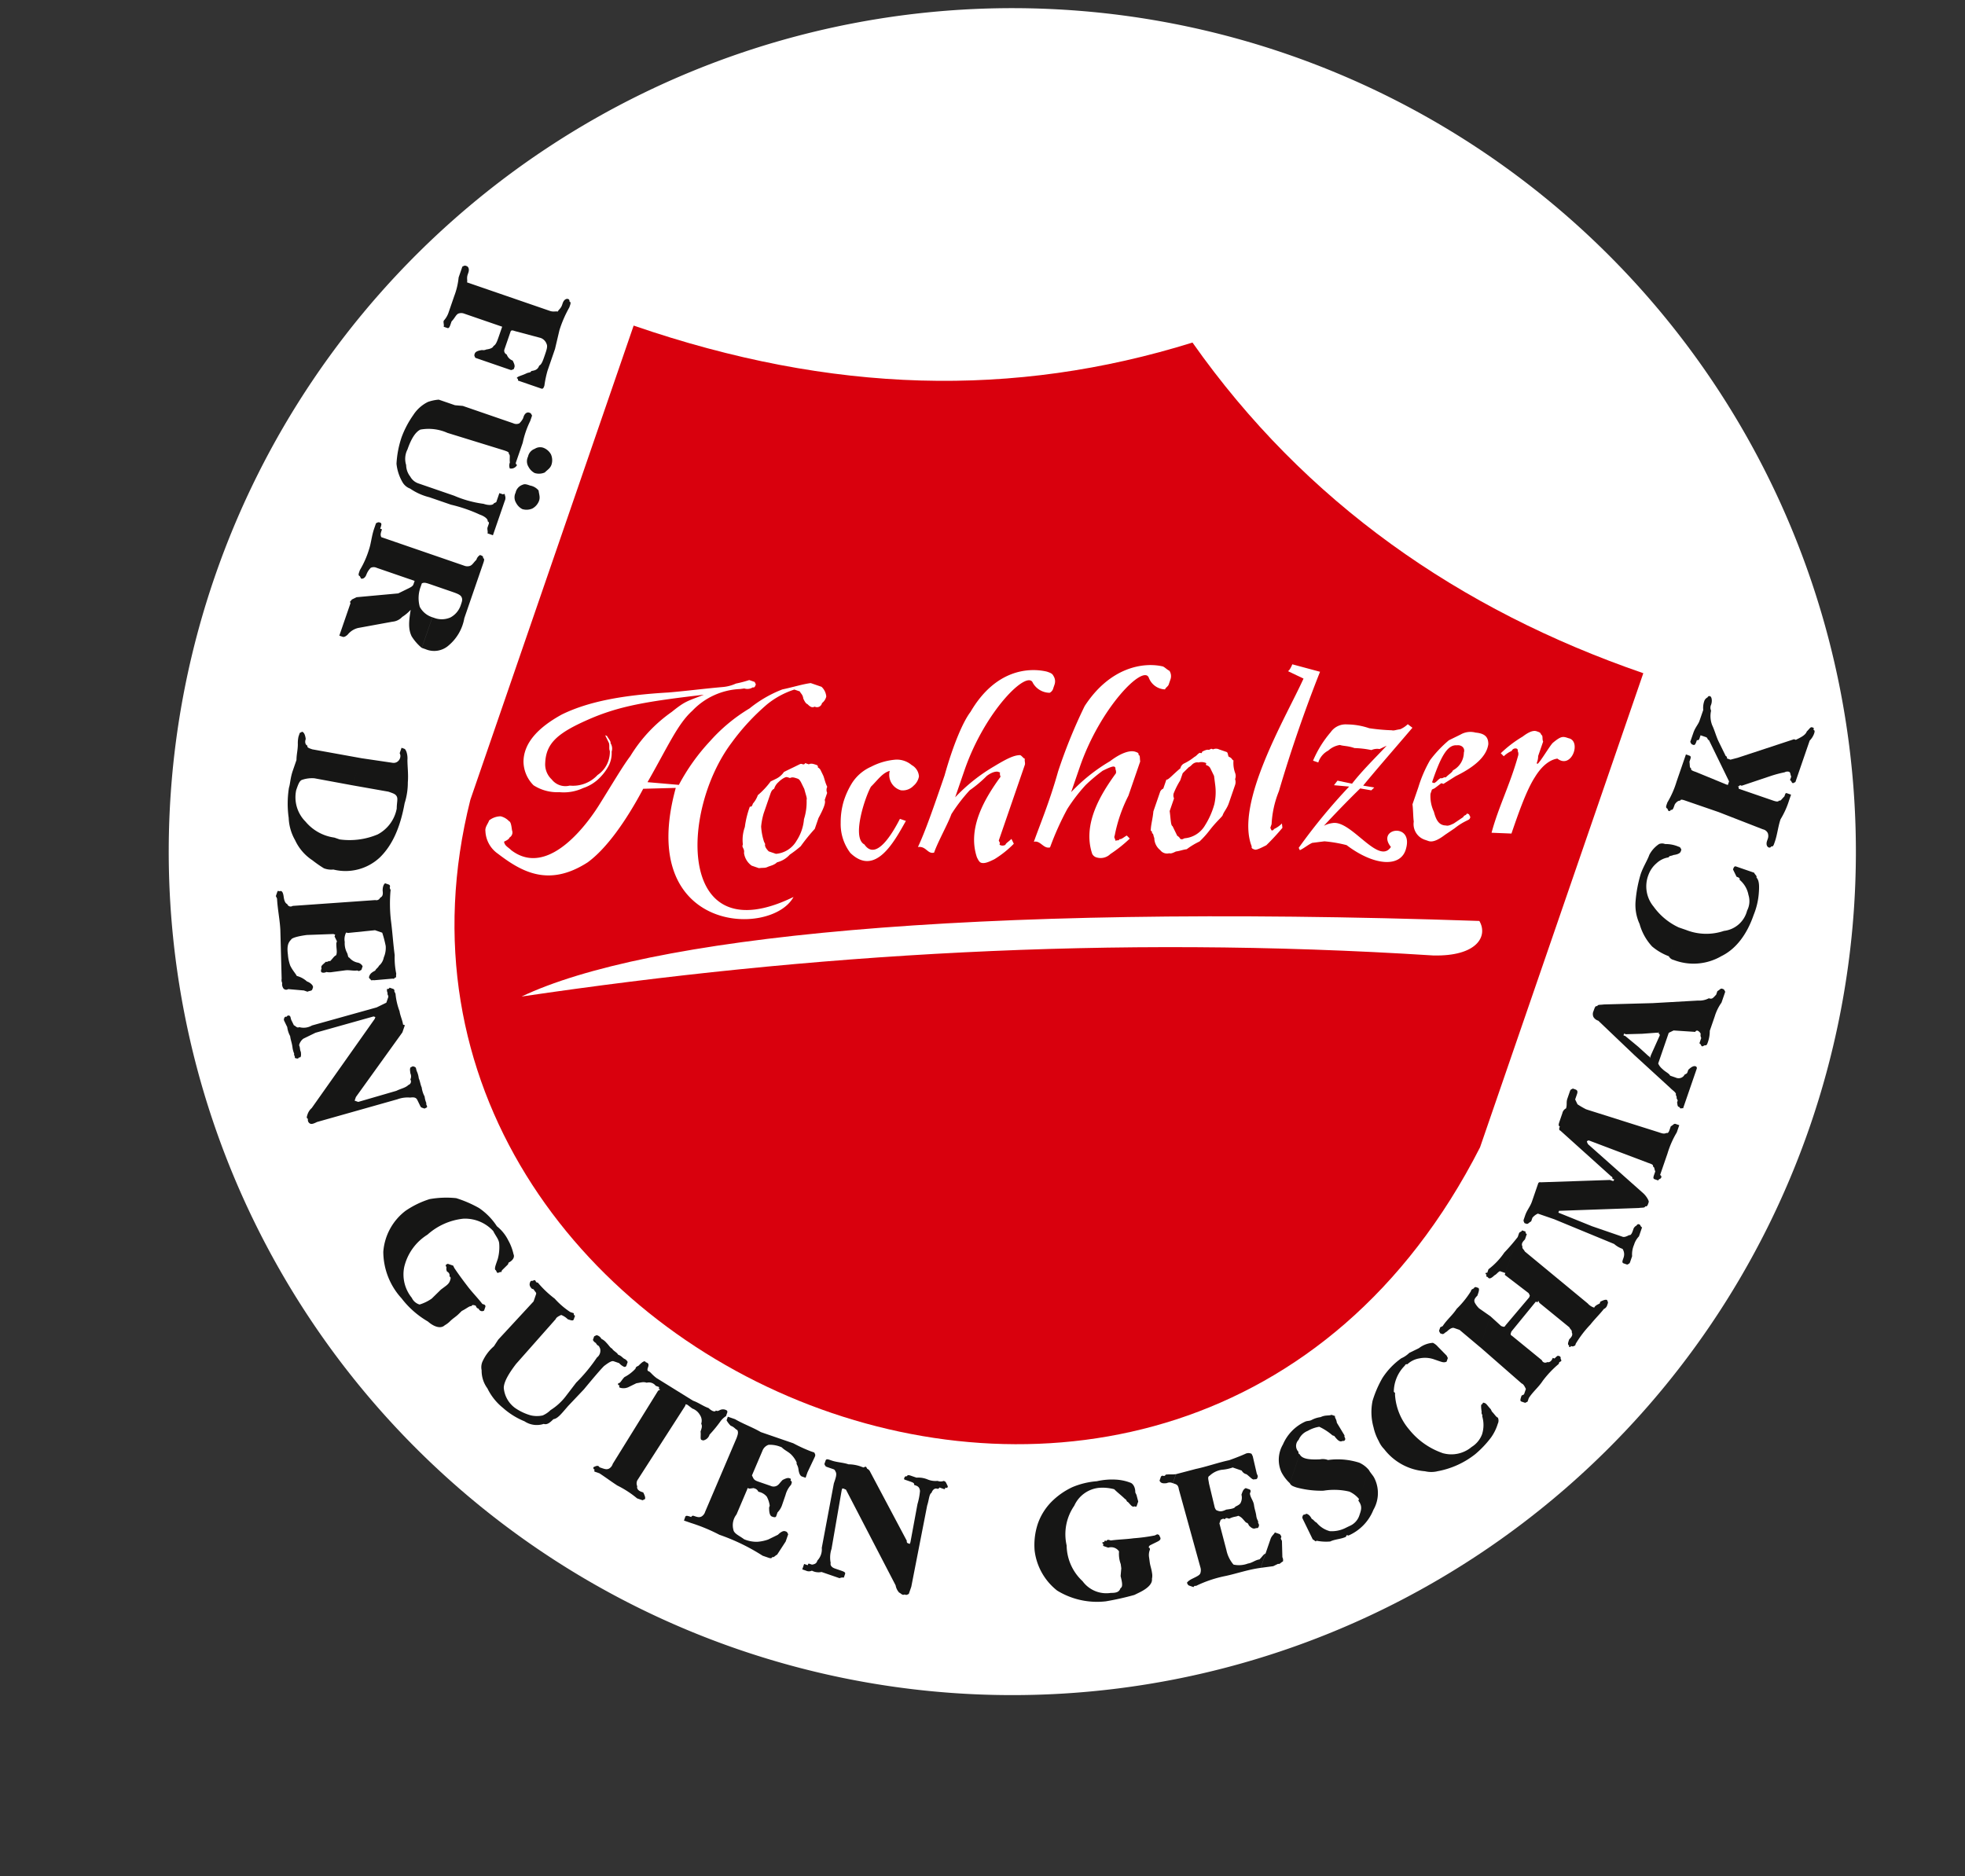 <svg id="Logo" xmlns="http://www.w3.org/2000/svg" xmlns:xlink="http://www.w3.org/1999/xlink" width="288" height="275.035" viewBox="0 0 288 275.035">
  <rect x="0" y="0" width="288" height="275.035" fill="#333333" stroke="none"/>
  <defs>
    <clipPath id="clip-path">
      <path id="Pfad_476" data-name="Pfad 476" d="M0,27.442H288V-247.593H0Z" transform="translate(0 247.593)" fill="none"/>
    </clipPath>
  </defs>
  <g id="Gruppe_672" data-name="Gruppe 672" clip-path="url(#clip-path)">
    <g id="Gruppe_671" data-name="Gruppe 671" transform="translate(24.694 1.156)">
      <path id="Pfad_475" data-name="Pfad 475" d="M8.324,24A123.642,123.642,0,0,0,165.482-52.647,123.64,123.64,0,0,0,88.83-209.8a123.64,123.64,0,0,0-157.158,76.65A123.641,123.641,0,0,0,8.324,24" transform="translate(75.097 216.575)" fill="#fff"/>
    </g>
  </g>
  <g id="Gruppe_670" data-name="Gruppe 670" transform="translate(75.418 16) rotate(19)">
    <path id="Pfad_450" data-name="Pfad 450" d="M0,24.314c30.743,0,56.175-8.1,78.255-24.314C101.45,16.768,128,24.314,156.508,24.314v73.5c-13.415,95.3-149.241,85.241-156.508,0v-73.5Z" transform="translate(26.83)" fill="#d9000d"/>
    <path id="Pfad_451" data-name="Pfad 451" d="M0,56.175C37.731,36.61,78.534,19.563,124.368,6.986c6.148-1.955,6.708-5.31,4.752-6.986C56.175,22.358,14.254,42.2,0,56.175Z" transform="translate(43.319 66.474)" fill="#fff"/>
    <path id="Pfad_452" data-name="Pfad 452" d="M0,30.464c.279-2.515.279-6.148.279-11.179C0,14.534.279,10.9.84,9.224,2.236,2.236,6.708.281,9.5,0c.559,0,.838,0,1.117.281A1.452,1.452,0,0,1,11.18,1.4v.559a1.027,1.027,0,0,1-.281.84A2.857,2.857,0,0,1,8.1,2.236c-1.4-1.676-5.31,6.15-5.31,15.372V21.8a25.833,25.833,0,0,1,3.914-6.148c1.4-1.678,2.236-2.517,3.074-2.8.279,0,.559.279.838.279,0,.281.279.56.279.84V25.713l.281.279c0,.279,0,.279.279.279a.865.865,0,0,0,.559-.279c0-.279.279-.559.559-1.117l.559.559a14.627,14.627,0,0,1-1.955,3.074c-.56.56-1.119,1.119-1.677,1.119-.279,0-.559-.279-.838-.559C5.87,25.433,6.988,20.4,8.1,16.77a.975.975,0,0,1-.279-.559H7.546c-.279,0-.838.279-1.4,1.117a17.964,17.964,0,0,1-1.677,2.795,24.612,24.612,0,0,0-1.4,4.193c0,1.4-.56,4.471-.56,6.148-.838.559-1.4-.559-2.515,0Z" transform="translate(91.108 52.554)" fill="#fff"/>
    <path id="Pfad_453" data-name="Pfad 453" d="M20.247,21.52,24.719,20.4a29.835,29.835,0,0,1,2.234-7.546,24.728,24.728,0,0,1,3.914-6.427A17.874,17.874,0,0,1,34.5,2.236C35.9,1.4,37.015.56,38.134,0H39.81a2.187,2.187,0,0,1,1.119,1.119,1.679,1.679,0,0,1-.279,1.117.741.741,0,0,1-.84.838c-.279.281-.559.281-1.117,0-.279,0-.559-.278-.838-.559-.281-.559-.56-.559-.84-.838h-.838A12.322,12.322,0,0,0,33.1,5.031a32.648,32.648,0,0,0-3.074,6.988c-3.914,12.017,2.514,31.861,15.93,18.446-1.119,6.707-20.123,12.577-21.521-9.5l-4.471,1.677c-.84,5.31-2.236,10.062-4.193,12.856-4.191,5.31-8.663,4.47-12.856,3.074A4.241,4.241,0,0,1,.124,36.053c-.279-.559,0-1.117,0-1.678a2.793,2.793,0,0,1,1.4-1.117,2.518,2.518,0,0,1,1.4.279c.279,0,.56.559.84,1.119a.85.85,0,0,1,0,1.117c0,.279-.279.559-.56.838.281.559.84.559,1.4.838,6.708,2.236,9.5-8.1,10.062-10.62.838-3.633,1.4-6.427,1.955-8.1a21.684,21.684,0,0,1,3.634-8.107c1.4-2.234,1.678-2.234,3.633-3.912C16.334,10.341,12.7,12.3,9.069,15.651s-4.752,5.31-3.914,8.1a3.015,3.015,0,0,0,1.678,1.957,2.54,2.54,0,0,0,2.795,0,4.912,4.912,0,0,0,3.353-2.795,4.091,4.091,0,0,0,.559-3.912c-.279-.279-.279-.84-.559-1.119l-.838-.838h.279c.279.279.838.559.838.838a1.453,1.453,0,0,1,.56,1.119,4.142,4.142,0,0,1,.279,1.955,7.065,7.065,0,0,1-.56,1.957,6.088,6.088,0,0,1-1.955,2.515A6.69,6.69,0,0,1,8.51,27.111,6.418,6.418,0,0,1,4.6,27.39,5.007,5.007,0,0,1,2.081,24.6c-.838-2.515.279-5.31,3.074-8.384C8.229,13.136,12.7,10.62,18.849,8.1,21.365,6.988,23.6,5.87,26.116,4.751a5.849,5.849,0,0,0,1.678-1.117,16.473,16.473,0,0,0,1.676-1.119h.84l.279.281c0,.278,0,.559-.279.559a1.452,1.452,0,0,1-1.119.559l-.559.279A10.248,10.248,0,0,0,23.042,9.5c-1.4,2.515-1.678,6.148-2.795,12.017Z" transform="translate(30.295 65.411)" fill="#fff"/>
    <path id="Pfad_454" data-name="Pfad 454" d="M5.589.281h.559C6.427,0,6.708,0,7.267,0a.274.274,0,0,1,.279.281A.865.865,0,0,1,8.1.56l.559.559c.279.279.559.838,1.119,1.4a1.028,1.028,0,0,0,.279.84V4.472c.279.279.279,1.119,0,2.795V8.944a27.65,27.65,0,0,0-1.119,3.074A16.621,16.621,0,0,1,7.825,13.7a3.717,3.717,0,0,1-1.4,1.676c-.279.559-.838.84-1.117,1.119V14.254h.559A3.84,3.84,0,0,0,8.1,11.46a6.79,6.79,0,0,0,0-3.353,8.265,8.265,0,0,0-.559-2.795c0-.281-.279-.56-.838-1.4l-.56-.559C5.869,3.076,5.589,2.8,5.31,2.8h0V.56A.274.274,0,0,0,5.589.281ZM5.31,16.491c-.279.279-.559.279-1.117.559H3.074a2.715,2.715,0,0,1-1.676-1.4.973.973,0,0,0-.281-.559c-.279-.279-.279-.279-.279-.559a5.585,5.585,0,0,1-.559-2.515A13.725,13.725,0,0,1,0,8.944c.279,0,.279-.279.279-.559a3.75,3.75,0,0,0,.279-1.4A11.505,11.505,0,0,0,1.678,4.472l.559-.559a2.985,2.985,0,0,0,.838-1.4l.838-.838L4.193,1.4,4.751.84C5.031.56,5.031.56,5.31.56V2.8c-.559,0-.838,0-1.117.279-.56,0-.56,0-.84.279a3.457,3.457,0,0,0-.559.838,2.113,2.113,0,0,0-.279,1.119c-.279.279-.279.559-.279,1.117V9.224a9.938,9.938,0,0,0,.279,1.957,8.981,8.981,0,0,0,1.117,1.955l.279.281c0,.279.281.559.84.838H5.31v2.236Z" transform="translate(65.89 76.483)" fill="#fff"/>
    <path id="Pfad_455" data-name="Pfad 455" d="M7.4,4.238A2.348,2.348,0,0,1,4.931,2.081C4.007,2.7,3.7,3.93,3.083,5.162c-.309,1.541-.309,8.015,1.848,8.324,2.467,1.85,3.391-3.083,3.7-5.241h.924c-.615,3.391-1.541,9.248-6.165,7.091a6.983,6.983,0,0,1-2.774-3.7A10.925,10.925,0,0,1,0,8.553,11.618,11.618,0,0,1,.307,5.471a6.411,6.411,0,0,1,1.85-3.083A9.423,9.423,0,0,1,5.239.231,3.371,3.371,0,0,1,7.7.231,2.043,2.043,0,0,1,9.246,1.464a2.318,2.318,0,0,1-.307,1.541A2.171,2.171,0,0,1,7.4,4.238Z" transform="translate(78.639 71.727)" fill="#fff"/>
    <path id="Pfad_456" data-name="Pfad 456" d="M5.31.279A1.026,1.026,0,0,1,6.148,0H7.265c.279,0,.279.279.56.559.559,0,.559.279.838.279A4.321,4.321,0,0,0,9.5,2.515a1.223,1.223,0,0,1,.279.838,1.379,1.379,0,0,1,.279.838v2.8c0,.838-.279,1.4-.279,1.955,0,.279-.559,1.119-1.117,2.795a13.564,13.564,0,0,1-.838,1.957,10.562,10.562,0,0,0-1.4,1.677c-.559.279-.838.559-1.4.838V14.253c.281,0,.281,0,.56-.279a3.845,3.845,0,0,0,2.236-2.795A11.52,11.52,0,0,0,8.1,7.826a8.17,8.17,0,0,0-.84-2.795L6.707,3.914q-.419-.422-.838-.84a.865.865,0,0,0-.559-.279c-.281,0-.281,0-.281-.279V.279ZM5.029,16.21c-.279.279-.559.559-.838.559a1.247,1.247,0,0,1-1.4,0,2.3,2.3,0,0,1-1.4-1.4c-.279-.279-.279-.559-.559-.559a.274.274,0,0,0-.279-.279c-.279-.84-.279-1.677-.559-2.8V8.663A.865.865,0,0,1,.279,8.1v-1.4c.279,0,.559-.84,1.4-2.236a1.029,1.029,0,0,1,.279-.84,7.625,7.625,0,0,0,1.119-1.4c.279-.279.279-.559.559-.838.279,0,.279,0,.279-.281C4.191.838,4.47.559,4.75.559L5.029.279V2.515a1.679,1.679,0,0,0-1.117.279.975.975,0,0,0-.559.279c-.279.279-.279.559-.559.84-.281.559-.559,1.117-.559,1.117V6.148A11.646,11.646,0,0,0,1.955,8.1a1.022,1.022,0,0,0,.281.838V10.9c.559,1.119.838,1.957,1.117,1.957l.279.279.838.838a.975.975,0,0,1,.559.279V16.21Z" transform="translate(122.044 55.116)" fill="#fff"/>
    <path id="Pfad_457" data-name="Pfad 457" d="M4.472,18.509a14.785,14.785,0,0,0,.559,4.917V24l.279.29A.281.281,0,0,0,5.589,24a3.962,3.962,0,0,0,.84-1.155l.279.578a34.426,34.426,0,0,1-1.4,3.181c-.559.579-1.117,1.157-1.4,1.157s-.56,0-.56-.288c-4.47-5.207-1.4-19.668-.838-25.742L0,1.445C.279,1.157.279,0,.279.288L4.472,0c-.279,6.074-.279,12.436,0,18.509Z" transform="translate(133.997 39.541)" fill="#fff"/>
    <path id="Pfad_458" data-name="Pfad 458" d="M11.386,0,12.2.267c-1.355,3.457-2.981,7.446-4.065,10.37l1.626-.266-.271.533L7.86,11.17C6.777,13.3,5.42,16.223,4.608,18.084a3.717,3.717,0,0,1,1.084-.8c2.44-1.331,8.4,3.722,9.217.531-2.983-1.862,1.9-4.52,2.169-.531.271,2.924-3.524,3.99-8.4,2.393a19.58,19.58,0,0,0-3.253.531q-.812.4-1.626.8c-.543.533-.814,1.064-1.355,1.6l-.272-.267a84.8,84.8,0,0,1,4.067-10.9l-2.169.533.271-.8L6.5,10.9c.814-2.393,2.169-5.053,2.983-6.915-.271.265-.541.533-.814.8a2.063,2.063,0,0,0-1.084.533,14.011,14.011,0,0,0-2.44.531c-1.084,0-1.626.265-2.169.265A3.233,3.233,0,0,0,1.626,7.448,2.98,2.98,0,0,0,.812,9.574H0A15.845,15.845,0,0,1,1.083,4.788a2.659,2.659,0,0,1,1.9-1.862,10.309,10.309,0,0,1,3.253-.531,29,29,0,0,0,3.253-.8c.271,0,.541-.266,1.084-.533A3.692,3.692,0,0,0,11.386,0Z" transform="translate(141.745 42.622)" fill="#fff"/>
    <path id="Pfad_459" data-name="Pfad 459" d="M3.321,13.077c.664,1,1.329,1.66,2.326,1.329.331,0,.664-.333,1-.666l1-1.327c0-.333.331-.333.331-.666H8.3l.331.333h0c0,.333,0,.333-.331.665a9.052,9.052,0,0,0-1.329,1.66l-1,1.328c-.664,1-1.328,1.66-1.993,1.66H3.321V13.077Zm0-11.956a2.873,2.873,0,0,1,1.993-1c1.329-.331,1.993,0,2.326,1q.5,2.49-2.99,5.979L3.321,8.76v-1c.333-.664.664-1,.664-1.329A2.979,2.979,0,0,0,4.65,3.446c0-.666-.665-1-1.329-.666h0V1.121ZM1.993,10.087v.665a5.348,5.348,0,0,0,1.328,2.324h0v4.317A2.424,2.424,0,0,1,1,15.4c-.333-.665-.664-1.662-1-2.326V10.42A18.891,18.891,0,0,1,.333,6.1,17.638,17.638,0,0,1,1.993,2.45l1-1,.331-.333v1.66C1.993,3.114,1.66,5.107,1.66,8.76v.331h.333c.331-.331.331-.664.664-.995.333,0,.333-.333.664-.333v1H2.99l-.665,1-.331.331Z" transform="translate(157.606 40.429)" fill="#fff"/>
    <path id="Pfad_460" data-name="Pfad 460" d="M8.1,3.366C7.546,3.645,6.427,4.485,5.869,7c-.559,2.236-.559,5.87-.559,8.944l-2.795.838c-.279-3.912.279-7.546,0-12.017a.975.975,0,0,0-.279-.559.274.274,0,0,0-.279-.281.6.6,0,0,0-.559.56A3.828,3.828,0,0,0,.559,5.6L0,5.323A17.414,17.414,0,0,1,2.236,1.968c.559-.838,1.117-1.4,1.678-1.4s.559,0,.838.279c.279,0,.279.559.559.838V3.924c.279.84,0,1.119.279,1.119.279-.279.838-3.076,1.119-3.634.838-1.4,1.117-1.4,1.955-1.4C10.62-.267,10.62,4.205,8.1,3.366Z" transform="translate(167.407 36.884)" fill="#fff"/>
    <path id="Pfad_461" data-name="Pfad 461" d="M0,30.464c0-2.236.279-6.148,0-10.9A76.176,76.176,0,0,1,.56,9.224C2.236,2.515,6.708.281,9.5,0c.279,0,.838.281,1.117.281A1.451,1.451,0,0,1,11.179,1.4v.838c0,.279-.279.56-.279.84A2.637,2.637,0,0,1,8.1,2.236C6.708.56,2.795,8.665,2.795,17.887V21.8a25.882,25.882,0,0,1,3.914-6.15c1.117-1.676,2.236-2.515,3.074-2.515.279,0,.559,0,.559.279.279,0,.279.281.559.84v5.31a22.012,22.012,0,0,0,0,6.148c0,.279,0,.279.279.559,0,0,0,.279.279,0a.275.275,0,0,0,.281-.279c.279,0,.559-.559.838-.838l.559.279a19.83,19.83,0,0,1-1.957,3.074A2.022,2.022,0,0,1,9.5,29.626a1.027,1.027,0,0,1-.84-.281c-2.795-3.633-1.676-8.663-.559-12.3a.975.975,0,0,0-.279-.559.274.274,0,0,0-.279-.279c-.279,0-.838.559-1.4,1.117a24.6,24.6,0,0,0-1.676,2.795,24.777,24.777,0,0,0-1.4,4.193,41.865,41.865,0,0,0-.559,6.148c-.838.559-1.676-.559-2.515,0Z" transform="translate(106.928 46.303)" fill="#fff"/>
    <path id="Pfad_462" data-name="Pfad 462" d="M1.677,3.633A2.122,2.122,0,0,1,.559,3.074,1.538,1.538,0,0,1,0,1.678,1.541,1.541,0,0,1,.559.279C.838,0,1.117,0,1.677,0a2.093,2.093,0,0,1,1.4.279c.279.559.559.84.559,1.4a2.133,2.133,0,0,1-.559,1.4,2.133,2.133,0,0,1-1.4.559Z" transform="translate(18.446 51.423)" fill="#161615"/>
    <path id="Pfad_463" data-name="Pfad 463" d="M1.677,3.912A2.122,2.122,0,0,1,.559,3.353,1.538,1.538,0,0,1,0,1.957,1.539,1.539,0,0,1,.559.559,1.452,1.452,0,0,1,1.677,0a2.133,2.133,0,0,1,1.4.559,2.134,2.134,0,0,1,.559,1.4c0,.559-.279.838-.559,1.4a2.133,2.133,0,0,1-1.4.559Z" transform="translate(18.446 45.555)" fill="#161615"/>
    <path id="Pfad_464" data-name="Pfad 464" d="M10.62,3.986h-.279v.279L7.267,16.842a1.026,1.026,0,0,0,.279.838c0,.281.279.56.838.56h.281c.279.279.559.559.559.838l-.279.279H8.1a14.724,14.724,0,0,0-3.353-.838c-1.117-.279-1.957-.559-3.074-.84H1.119c-.279,0-.279,0-.279-.279a.274.274,0,0,1-.279-.279c.279-.279.559-.559.838-.279h.279c.559,0,.838,0,1.117-.279a1.219,1.219,0,0,0,.281-.838L5.87,3.428c.279-.279.279-.279,0-.279,0-.279,0-.279-.281-.279H5.31a1.247,1.247,0,0,0-1.4,0c-.559,0-.838.279-1.4.559l-.838.838a1.727,1.727,0,0,1-1.117.56c-.279,0-.279,0-.279-.281C0,4.545,0,4.545,0,4.265c.281,0,.281-.559.56-1.117A5.826,5.826,0,0,0,1.678,1.471c0-.279,0-.279.279-.559.279-.559.559-1.117.838-.838.281,0,.56,0,.56.559h0c0,.279,0,.559.279.559s.559.279,1.4.559l6.15,1.4c.838,0,1.676.279,2.515.279.559.279,1.117.279,1.117,0,.279,0,.279,0,.559-.279a1.028,1.028,0,0,1,.84-.279.274.274,0,0,1,.279.279v.559a3.073,3.073,0,0,0-.56,1.119,19.242,19.242,0,0,1-.838,2.234,1.225,1.225,0,0,1-.279.84c-.279.279-.279.279-.559.279s-.279-.559-.559-1.119c0-.559,0-.838-.281-1.117a1.451,1.451,0,0,0-.559-1.117,2.126,2.126,0,0,0-1.4-.56l-.84-.279Z" transform="translate(75.179 167.333)" fill="#161615"/>
    <path id="Pfad_465" data-name="Pfad 465" d="M4.193,3.005V1.887c0-.279-.281-.279-.56-.559H3.353C2.795,1.049,2.795.769,2.795.49A.274.274,0,0,1,3.074.211c.279-.281.279-.281.559,0h.279a15,15,0,0,0,3.076,1.4A11.661,11.661,0,0,0,9.782,2.726h.559a.274.274,0,0,0,.279.279v.559c0,.279-.279.279-.838.279h0a2.794,2.794,0,0,0-1.119-.279c-.279.279-.559.559-.559.838l-3.353,8.1c-.559,1.677-.84,3.074-.559,3.914a4.074,4.074,0,0,0,2.514,2.236,7.749,7.749,0,0,0,2.515.279,3.968,3.968,0,0,0,1.678-.559,3.89,3.89,0,0,0,.838-1.119,8.509,8.509,0,0,0,1.4-2.515l.838-2.515a24.148,24.148,0,0,0,1.678-4.472,1.247,1.247,0,0,0,0-1.4l-.279-.279a.871.871,0,0,1-.56-.279.975.975,0,0,1-.559-.279v-.56l.279-.279a1.03,1.03,0,0,1,.84.279,2.152,2.152,0,0,1,.838.281c.559.279.838.559,1.117.559.281.279.84.279,1.119.559.559,0,.838.279,1.117.279a.983.983,0,0,1,.56.279v.559a.274.274,0,0,1-.281.279A2.161,2.161,0,0,1,19,7.476h-.838c-.279,0-.559.279-1.119,1.119q-.419.838-1.676,4.191l-1.4,3.074c-.559,1.4-.838,2.236-1.4,2.517-.281.559-.56,1.117-1.119,1.117a3.25,3.25,0,0,1-2.795.559,10.943,10.943,0,0,1-3.633-.838,8.314,8.314,0,0,1-3.074-1.957A4.342,4.342,0,0,1,.279,15.022,2.093,2.093,0,0,1,0,13.626,6.428,6.428,0,0,1,.838,11.11l.279-1.119L4.193,3.005Z" transform="translate(55.337 161.328)" fill="#161615"/>
    <path id="Pfad_466" data-name="Pfad 466" d="M17.6,7.825V8.1c-.279,0-.279.279-.559.279L16.759,8.1c-.279,0-.279-.56-.279-1.119V6.427a6.593,6.593,0,0,0-.559-2.236c-.281-.559-.84-.838-1.4-1.4a5.6,5.6,0,0,0-4.751-.279A9.343,9.343,0,0,0,5.581,6.427,7.661,7.661,0,0,0,3.9,12.017,5.434,5.434,0,0,0,6.419,15.93a1.806,1.806,0,0,0,1.4.559,6.269,6.269,0,0,0,1.4-1.4l.559-1.117.279-.559c.56-.84.84-1.119.84-1.678,0-.279,0-.559-.279-.559a.6.6,0,0,0-.56-.559h0a.865.865,0,0,1-.279-.559c-.279-.281-.279-.281,0-.56h.84l.279.279c1.117.84,1.955,1.4,2.795,1.957s1.955,1.119,2.795,1.678h.279a.274.274,0,0,1,.279.279v.559a.524.524,0,0,1-.838,0c-.279,0-.279,0-.56-.279-.279,0-.559,0-.559.279-.279,0-.559.559-1.117,1.117l-.279.56c-.279.559-.559.838-.84,1.4a3.459,3.459,0,0,1-.559.838c-.279.56-1.117.84-2.515.281A13.245,13.245,0,0,1,5.02,16.489,10.178,10.178,0,0,1,.271,10.9,8.339,8.339,0,0,1,1.388,4.191,13.257,13.257,0,0,1,4.182,1.4,14.057,14.057,0,0,1,7.817,0a17.206,17.206,0,0,1,3.633.279A9.447,9.447,0,0,1,14.8,1.955a6.091,6.091,0,0,1,2.236,1.4,7.43,7.43,0,0,1,1.4,1.678c.279.279.279.838-.281,1.4v.279L17.6,7.825Z" transform="translate(36.062 153.713)" fill="#161615"/>
    <path id="Pfad_467" data-name="Pfad 467" d="M5.031,9.781c-.559.56-1.117,1.119-1.4,1.4A1.679,1.679,0,0,0,3.355,12.3c.279.281.279.56.559.84h0q.419.838,0,.838c0,.279-.279.279-.559.279,0-.279-.279-.279-.279-.559a3.427,3.427,0,0,1-.56-.838c-.279-.56-.559-.84-.838-1.4A3.856,3.856,0,0,1,.84,10.341c-.281-.279-.56-.56-.56-.56C0,9.5,0,9.5,0,9.222a.274.274,0,0,1,.279-.279.274.274,0,0,1,.279-.279c.281,0,.281.279.56.559L1.4,9.5l.279.278c.279,0,.559.281.838,0a2.407,2.407,0,0,0,1.678-.838l8.1-5.589,1.117-1.117V1.4h0c0-.279-.279-.279-.279-.559a.975.975,0,0,1-.279-.559A.274.274,0,0,0,13.136,0h.559a.275.275,0,0,1,.281.279l.279.279a9.8,9.8,0,0,0,1.4,2.236c.281.559.84,1.117,1.119,1.678h.279V5.589L13.694,16.768v.559h.56l4.751-3.353c.559-.559,1.117-.838,1.4-1.4a.525.525,0,0,0,0-.84,1.026,1.026,0,0,0-.279-.838h0c-.279-.559-.279-.559-.279-.838l.279-.281H20.4c.279,0,.279.281.559.56a3.485,3.485,0,0,1,.56.838c.278.279.559.838.838,1.117a3.842,3.842,0,0,0,.838,1.119,3.456,3.456,0,0,0,.559.838c0,.279.279.279.279.559l-.279.281h-.279c-.279,0-.279,0-.559-.281l-.279-.279-.279-.279c-.279-.279-.56-.279-1.119,0a4.306,4.306,0,0,0-1.676.84L9.5,22.078c-.279.279-.559.559-.838.559a.6.6,0,0,1-.56-.559c-.279,0-.279-.279-.279-.559A2.111,2.111,0,0,1,8.1,20.4L12.577,5.031h0V4.751H12.3L5.031,9.781Z" transform="translate(11.458 127.721)" fill="#161615"/>
    <path id="Pfad_468" data-name="Pfad 468" d="M10.062,9.782V9.5H9.781L6.148,10.9c-1.117.559-1.957,1.117-1.957,1.4-.279.559-.279,1.119.279,2.236a6.1,6.1,0,0,0,.84,1.4c.559.56,1.117.84,1.4,1.119a3.55,3.55,0,0,1,1.678.279c.559,0,1.117.279,1.117.559v.279c0,.279-.279.279-.559.56H8.384l-2.236.559a.524.524,0,0,1-.838,0,.975.975,0,0,1-.279-.559.981.981,0,0,1-.281-.56L2.236,11.46c-.56-1.4-1.4-2.795-1.957-4.193L0,6.988V6.429C0,6.15,0,6.15.279,6.15c.279-.279.559,0,.838.559h0q.419.838.84.838a.524.524,0,0,0,.838,0L13.973,2.795a.6.6,0,0,0,.559-.559c.279-.279.279-.559,0-1.117h0c-.279-.838,0-1.119,0-1.119h.559a.275.275,0,0,1,.281.281c0,.279.279.279.279.559a21.907,21.907,0,0,0,1.4,3.912c.838,1.678,1.4,3.074,2.236,4.751A11.462,11.462,0,0,0,20.4,12.018c0,.279.279.559,0,.559a.274.274,0,0,1-.279.279l-2.515,1.119c-.279,0-.279.279-.559,0a.274.274,0,0,1-.279-.279c0-.279,0-.56.559-1.119,0-.279.279-.559.279-.838a2.1,2.1,0,0,0,.279-1.4,3.542,3.542,0,0,0-.279-1.676,16.41,16.41,0,0,0-1.117-1.678H15.372L11.737,8.665c-.279,0-.279,0-.279.279a2.112,2.112,0,0,0,.279,1.117,2.97,2.97,0,0,0,.84,1.4c.279.279.279.559.559.559a2.093,2.093,0,0,0,1.4.279,1.031,1.031,0,0,1,.84.279v.559l-.281.281h-.279c-.559.279-1.117.279-1.676.559l-1.677.838a2.161,2.161,0,0,1-.838.279.865.865,0,0,1-.559.279c-.281,0-.281-.279-.281-.559-.279-.279,0-.559.281-1.117.279,0,.279-.279.559-.279.279-.56.279-.84.559-1.119,0-.559-.279-.838-.559-1.677v-.279l-.279-.279-.279-.279Z" transform="translate(4.472 113.467)" fill="#161615"/>
    <path id="Pfad_469" data-name="Pfad 469" d="M15.092,6.708l-5.31.838V3.353l4.47-.838a.976.976,0,0,0,.56-.279,1.026,1.026,0,0,0,.279-.838A.862.862,0,0,0,14.813.84V0h.279c.279,0,.279,0,.559.279A3.057,3.057,0,0,1,16.21,1.4c.279.838.84,1.955,1.119,3.074a10.052,10.052,0,0,1,.559,3.074c.559,3.633.279,6.427-.838,8.663a7.356,7.356,0,0,1-5.87,3.914,3.036,3.036,0,0,1-1.4.279V15.651h.838a10.616,10.616,0,0,0,5.031-2.515,5.429,5.429,0,0,0,1.4-4.472c-.281-.838-.281-1.4-.56-1.676s-.559-.279-1.4-.279Zm-5.31.838-5.589.838a4.514,4.514,0,0,0-1.678.84c-.279.279-.279.838-.279,1.676a5.047,5.047,0,0,0,2.795,3.914,6.687,6.687,0,0,0,4.751.838V20.4a17.745,17.745,0,0,1-1.957-.559,7.048,7.048,0,0,1-3.353-1.957,7.121,7.121,0,0,1-1.957-2.795,14.8,14.8,0,0,1-1.4-4.193c0-.559-.279-1.4-.279-2.515V6.708C.559,5.869.559,5.31.279,4.472A4.421,4.421,0,0,1,0,3.353V2.795l.279-.279q.419,0,.838.838h0c0,.56.281.84.56.84,0,.279.279.279.838.279L9.782,3.353V7.546Z" transform="translate(0 93.904)" fill="#161615"/>
    <path id="Pfad_470" data-name="Pfad 470" d="M13.694,6.427H12.3V2.234h1.957a1.223,1.223,0,0,0,.838-.279c.279-.279.279-.559.559-1.117h0A1.223,1.223,0,0,1,15.93,0c.279,0,.56,0,.56.279.279,0,.279.279.279.838V9.5a6.73,6.73,0,0,1-.84,4.472,3.211,3.211,0,0,1-3.074,1.678H12.3V10.9h.279a3.169,3.169,0,0,0,2.236-.84,3.171,3.171,0,0,0,.838-2.234c0-.56,0-.84-.279-1.119s-.838-.279-1.678-.279Zm-1.4,0H10.62c-.838,0-1.117,0-1.4.279v.559a4.72,4.72,0,0,0,.838,2.795,3.166,3.166,0,0,0,2.236.84v4.751a7.014,7.014,0,0,1-1.957-1.119c-.838-.838-1.117-1.957-1.4-3.633a6.164,6.164,0,0,1-.84,1.4,2.178,2.178,0,0,1-1.117,1.119L2.515,15.93a2.788,2.788,0,0,0-1.117,1.4c-.279.559-.559.559-.559.559H.279V12.856c-.279-.281,0-.281,0-.56l.56-.559L6.429,9.222,7.546,8.1c.279-.279.559-.56.559-.84V6.707H2.236a1.026,1.026,0,0,0-.838.279A2.891,2.891,0,0,0,1.119,8.1h0c0,.559-.279.838-.56.838L.279,8.663C0,8.663,0,8.384,0,8.1V7.825A13.627,13.627,0,0,0,.279,4.47C.279,3.633,0,2.515,0,1.4V.559C.279.279.279.279.559.279S.84.559.84,1.117h.279c0,.559,0,.838.279,1.117H12.3V6.427Z" transform="translate(0.559 63.442)" fill="#161615"/>
    <path id="Pfad_471" data-name="Pfad 471" d="M14.813,2.236a1.026,1.026,0,0,0,.838-.279,2.814,2.814,0,0,0,.279-.838V.84c0-.56.279-.84.559-.84s.279,0,.56.279v.84a13.39,13.39,0,0,0,0,3.353V7.546a.274.274,0,0,0,.279.279.991.991,0,0,1-.84.84,1.231,1.231,0,0,1-.279-.84h0c-.279-.559-.279-1.117-.559-1.117,0-.279-.279-.279-.838-.279l-8.665.279a6.766,6.766,0,0,0-3.912.838Q1.4,8.384,1.4,10.9a3.012,3.012,0,0,0,.559,2.236,2.793,2.793,0,0,0,1.117,1.4,2.138,2.138,0,0,0,1.4.559h5.589a16.207,16.207,0,0,0,4.472-.279c.838,0,1.4-.279,1.4-.559l.279-.279v-1.4h.559c.281-.279.281,0,.281,0a1.026,1.026,0,0,1,.279.838v5.31h-.84c0-.279-.279-.559-.279-.838v-.559a.274.274,0,0,0-.279-.279c0-.279-.559-.559-1.4-.559a21.906,21.906,0,0,0-4.472,0H6.708a8.655,8.655,0,0,1-3.076-.281,2.134,2.134,0,0,1-1.4-.559A6.716,6.716,0,0,1,.559,13.415,14.56,14.56,0,0,1,0,9.5,14.152,14.152,0,0,1,.559,5.87a5.4,5.4,0,0,1,1.4-2.515,6.044,6.044,0,0,1,1.4-.84H5.869l1.119-.279Z" transform="translate(0 41.362)" fill="#161615"/>
    <path id="Pfad_472" data-name="Pfad 472" d="M2.515,6.986a1.219,1.219,0,0,0-.838.281c-.279.278-.279.838-.559,1.4v.279c0,.559,0,.838-.281.838H.279C.279,9.5,0,9.222,0,8.943a3.392,3.392,0,0,0,.279-1.4V5.031A10.483,10.483,0,0,0,0,2.236V.559C.279.279.279.279.559.279s.56.279.56.838h0V1.4c0,.559.279.84.279,1.119H14.254c.559,0,.838-.279,1.117-.279,0-.281.279-.56.279-1.119V.838c0-.559.279-.838.559-.838a.274.274,0,0,1,.279.279c.281,0,.281.279.281.559v.279a17.1,17.1,0,0,0-.281,3.633l.281,2.795V10.9a15.076,15.076,0,0,0,.279,2.236c0,.279,0,.559-.279.559H13.136a.274.274,0,0,0-.279-.279c0-.279.559-.559,1.117-1.119.281-.279.56-.279.56-.559.559-.279.838-.559.838-1.117.279-.279.279-.84.279-1.678s0-1.4-.279-1.676a1.447,1.447,0,0,0-1.117-.56l-3.914.279c-.279,0-.559,0-.559.281V10.06a.6.6,0,0,0,.559.56,1.451,1.451,0,0,0,1.117.559c.279.279.56.559.56.838V12.3c-.281.279-.281.279-.56.279H6.15c-.281-.279-.281-.279-.281-.559s.281-.559.84-.838a.975.975,0,0,0,.559-.279q.838-.419.838-.84c.279-.279.279-.838.279-1.676v-1.4H2.515Z" transform="translate(0.279 23.756)" fill="#161615"/>
    <path id="Pfad_473" data-name="Pfad 473" d="M102.011,59.528V56.733a4.616,4.616,0,0,0,3.633-2.236,3.715,3.715,0,0,0,.838-2.236,4.505,4.505,0,0,0-.838-2.514c0-.279-.279-.279-.279-.56-.279-.559-.559-1.117-.279-1.117,0-.279,0-.279.279-.279s.559.279,1.117.559l.281.279c.559.279.838.559,1.117.559a1.031,1.031,0,0,1,.279.84,6.94,6.94,0,0,1-.279,2.234,14.91,14.91,0,0,1-1.4,3.076,12.574,12.574,0,0,1-4.47,4.191Zm0-19.284V35.493l1.955.84h.281a.274.274,0,0,0,.279-.281l1.955-5.031v-.279l-.279-.279-4.191-1.4V22.637c0-.279.279-.279.279-.559h.559a.274.274,0,0,0,.279.279v.84h0c-.279.559-.279.838,0,1.117,0,.279.279.279.559.559l11.18,4.193a2.111,2.111,0,0,0,1.117.279c0-.279.279-.559.559-.838h0v-.281h0c.279-.279.559-.559.838-.559.281.279.281.279.281.559v.281a.862.862,0,0,1-.281.559c-.279.838-.838,1.955-1.117,2.795a15.758,15.758,0,0,0-1.117,3.353v.279c-.279.279-.279.279-.56.279,0,.279-.279.279-.279,0-.279,0-.279-.279-.279-.838h0c.279-.559.279-.838,0-1.119,0-.278-.279-.278-.559-.559l-5.31-1.955c-.279-.281-.279-.281-.279,0H107.6l-1.957,5.31v.279a.274.274,0,0,0,.279.279l5.31,1.957a.524.524,0,0,0,.838,0c.279,0,.56-.281.56-.84h.279c.279-.559.279-.559.559-.559a.274.274,0,0,1,.279.279c.279.279.279.279,0,.559v.279a15.1,15.1,0,0,0-1.4,3.076c-.279,1.117-.838,1.955-1.117,3.074v.559l-.279.279h-.559c-.279,0-.279-.279-.279-.838h0l.279-.279h0v-.84c-.279-.279-.559-.559-.84-.559l-7.544-3.074Zm15.37-29.066a3.448,3.448,0,0,1,.84.559c.279.279.279.279.279.559s0,.56-.279.56c0,.279-.279.279-.84.559l-10.9,4.191h0v.281l5.31.279h4.752c.279,0,.559-.279.838-.56.281,0,.281-.559.281-.838v-.279a.975.975,0,0,1,.279-.559.274.274,0,0,1,.279-.279c.279,0,.279.279.559.279v1.4a3.046,3.046,0,0,0-.279,1.4,3.552,3.552,0,0,0,.279,1.678v.838c0,.279,0,.279-.279.559h-.559c-.279,0-.279-.279-.279-.559h0v-.279a1.456,1.456,0,0,0-.56-1.119,3.738,3.738,0,0,1-1.4-.279L106.2,19h-2.515a2.146,2.146,0,0,0-.559.838v.56h0c-.279.279-.279.559-.559.559h-.279c-.279-.279-.279-.279-.279-.559v-.56c0-.838.279-1.4.279-2.236V14.811a.274.274,0,0,1,.279-.279l9.5-3.633h.279c.281,0,.281,0,.281-.279h-.281a.274.274,0,0,0-.279-.279l-9.222-3.914c-.279,0-.279-.279-.279-.559-.279,0-.279-.279-.279-.838V3.912a1.026,1.026,0,0,1,.279-.838c0-.559-.279-.838-.279-1.4V.559c0-.279,0-.279.279-.559h.279c.279,0,.559,0,.559.559h0V1.4l.559.56a12.217,12.217,0,0,0,1.4.279h.279l10.9-.279c.559,0,.838,0,1.119-.281.279,0,.279-.279.279-.838h0V.559C118.22.279,118.22,0,118.5,0h.559V1.117a13.627,13.627,0,0,0-.279,3.355V7.825a.274.274,0,0,1,.279.279c0,.279-.279.279-.279.559h-.559c-.279,0-.279-.279-.279-.559V7.546c-.279-.279-.279-.559-.56-.559,0-.281-.279-.281-.838-.281l-9.222-.279a.274.274,0,0,0-.279.279h0l.279.281,10.06,4.191ZM102.011,23.2v5.589h-.84c-.279.279-.279.559-.559.838h0c-.279.559-.559.838-.838.559-.279,0-.279,0-.279-.279-.279,0-.279-.279,0-.279v-.559a10.357,10.357,0,0,0,1.4-3.074,29.182,29.182,0,0,0,1.119-2.795Zm0,12.3v4.752l-3.634-1.4h-.838c-.279,0-.559.281-.838.84h0c-.279.279-.279.559-.56.559h-.279l-.279-.279v-.559l.279-.279c.279-1.119.84-1.957,1.119-3.076A13.6,13.6,0,0,0,98.1,32.978c0-.279,0-.279.279-.559a.274.274,0,0,1,.279-.279h.279c.281,0,.281.559.281.838v.279h0c-.281.559-.281.84,0,1.119a3.456,3.456,0,0,0,.838.559l1.957.559Zm0,21.24v2.795a3.984,3.984,0,0,1-1.678.559,8.333,8.333,0,0,1-6.708-1.117,3.855,3.855,0,0,1-1.117-.838V50.865a8.69,8.69,0,0,0,3.633,4.193,10.8,10.8,0,0,0,5.591,1.676Zm-9.5,16.21V71.267a2.542,2.542,0,0,0,.838-1.957c0-.838,0-1.4-.838-1.957V62.6c.279.281.838.56,1.117.84a4.9,4.9,0,0,1,1.4,4.47,6.883,6.883,0,0,1-2.236,4.752c-.279,0-.279,0-.279.279Zm0-26.55V44.437l1.117-1.119a3.734,3.734,0,0,1,1.677-1.4,2.162,2.162,0,0,1,.838.279l1.678.838.279.279v.559c-.279.279-.559.279-1.117.279h-.84a4.036,4.036,0,0,0-1.955.56,3.36,3.36,0,0,0-1.4,1.4.274.274,0,0,0-.279.279Zm0-1.955v1.955a5.489,5.489,0,0,0-.279,4.193.274.274,0,0,1,.279.279v7.267a7.408,7.408,0,0,1-1.4-1.677,8.218,8.218,0,0,1-1.4-3.633,15.957,15.957,0,0,1,.279-3.634,10.6,10.6,0,0,1,1.678-3.633,3.856,3.856,0,0,0,.838-1.117Zm0,18.165v4.472a3.969,3.969,0,0,0-1.676-.559A9.611,9.611,0,0,0,87.2,67.633a13.978,13.978,0,0,1-3.912.84c-.56,0-.84,0-1.119-.279V63.721c.559.559,1.678.279,3.074-.279a2.119,2.119,0,0,1,1.119-.279,10.407,10.407,0,0,1,4.472-1.119,3.969,3.969,0,0,1,1.676.559Zm0,8.665v1.676c-.559.56-1.4.84-1.957,1.4A7.1,7.1,0,0,1,88.6,74.9c0,.279-.279,0-.56,0l-.838-.838-1.4-1.4c-.279-.279-.279-.279-.279-.559a.274.274,0,0,1,.279-.279c0-.279.559-.279,1.117.279.279,0,.559.279.838.279a3.763,3.763,0,0,0,2.236.559,4.5,4.5,0,0,0,1.957-1.117l.559-.559ZM82.167,81.329V76.857c0-.559.279-.84.279-1.119H83c.281,0,.281,0,.56.279V76.3l.279.279.838,2.236a.865.865,0,0,1,.279.559c-.279.279-.279.559-.559.559l-.559.559q-.838.419-1.678.84Zm0-21.242V58.411a3.842,3.842,0,0,1,1.119-.838c.559-.56,1.117-.56,1.4-.84h.559c0,.279.281.279.56.84l1.676,1.4c0,.279.279.279.279.559a.274.274,0,0,1-.279.279c-.279.279-.559.279-1.4-.279H85.8a8.662,8.662,0,0,0-2.236-.559,4.885,4.885,0,0,0-1.4,1.117Zm0-1.676v1.676a2.421,2.421,0,0,0-.838,1.678,1.245,1.245,0,0,0,.559,1.678.274.274,0,0,0,.279.279v4.472a5.886,5.886,0,0,1-1.676-1.119,4.438,4.438,0,0,1-1.119-3.912,6.5,6.5,0,0,1,1.957-4.193c.279-.279.559-.279.838-.559Zm0,20.682c-.279.279-.279.559-.559,1.117-.559.279-.838.838-1.4,1.119a3.713,3.713,0,0,1-1.955.838,4.724,4.724,0,0,1-1.677-1.678l-2.236-3.353v-.559l.279-.279H74.9c0-.281.281-.281.56-.281.559-.559.838-.559,1.117-.838.559,0,.838.279,1.4.559.279,0,.279,0,.559.279.559.281.838.281,1.117,0a.274.274,0,0,0,.279-.279c0-.279,0-.279-.279-.559,0-.279-.279-.279-.559-.838s-.559-.838-.838-1.4-.84-.838-1.119-1.4v-.279a.274.274,0,0,0-.279-.279H76.3c-.279.279-.279.559-.279,1.117a1.679,1.679,0,0,1,.279,1.117c0,.281-.279.56-.559.84,0,.279-.559.559-1.119.838-.559.559-.838.559-1.117.559s-.279,0-.559-.279l-1.957-3.074c-.279-.559-.559-.838-.279-1.117a3.288,3.288,0,0,1,1.4-1.4,6.081,6.081,0,0,0,1.4-.838h1.4a1.031,1.031,0,0,0,.84.279c.838.279,1.117.559,1.4.279a.274.274,0,0,0,.279-.279c0-.279,0-.279-.279-.559l-1.4-2.236-.279-.279a1.03,1.03,0,0,0-.84.279s-.559.559-1.955,1.676c-1.4.84-2.795,1.957-4.193,2.795l-2.515,1.678v1.4h.279c.279,0,.559,0,.838.559l6.708,9.782a1.379,1.379,0,0,1,.279.838c0,.279-.279.559-.838,1.117h0c-.559.559-.559.84-.559.84.279.279.279.279.559.279h.559a.274.274,0,0,1,.279-.279,17.935,17.935,0,0,1,3.633-2.795c1.4-.84,2.8-1.957,4.472-2.795V79.093ZM65.957,91.109V84.124a2.111,2.111,0,0,0,.279,1.117l.279.559c.279.559.559.838.84,1.4a2.162,2.162,0,0,1,.279.838c.279.559,0,1.4-1.119,2.515l-.559.559Zm0-7.825v-1.4h0l.279-.279h.279l.279.279c.279.279,0,.559-.279.838a1204.969,1204.969,0,0,0-.559.559ZM7.546,94.744H7.267v.279l-.279,3.912a2.545,2.545,0,0,0,.279,2.236c.279.559,1.117.559,1.957.838a4.755,4.755,0,0,0,1.955-.279,6.084,6.084,0,0,0,1.4-.838l1.117-1.119c.279-.559.56-.838.84-.838s.279,0,.559.279v1.119l-.559,2.234c-.279.281-.279.56-.56.56,0,.279-.279.279-.559.279h-.838a29.87,29.87,0,0,0-6.988-.84,25.576,25.576,0,0,0-4.47-.279H0v-.559c0-.279.279-.279.84-.279a.274.274,0,0,1,.279-.279c.559,0,.838,0,1.117-.279a1.223,1.223,0,0,0,.279-.838l.84-11.739c0-.559,0-.838-.281-1.117-.279,0-.559-.279-1.117-.279h0a3.484,3.484,0,0,1-.838-.56V85.8H2.236c1.4.279,2.795.279,4.193.559H11.46a22.772,22.772,0,0,0,2.795.279h.559c.279.281.279.281.279.56l-.279,2.515v.838h-.559q-.421,0-.84-.838c-.279-.56-.559-.56-.559-.84a3.855,3.855,0,0,0-1.117-.838c-.56-.279-1.119-.279-1.678-.559a4.149,4.149,0,0,0-1.957.279,1.451,1.451,0,0,0-.559,1.117l-.279,3.914.279.279c.279.279.559.279,1.117.279h1.677a1.026,1.026,0,0,0,.838-.279c.281-.279.281-.559.56-1.119.279-.279.559-.559.838-.559s.279,0,.279.279a.274.274,0,0,1,.279.279v.281a3.542,3.542,0,0,0-.279,1.676v1.677a2.889,2.889,0,0,1-.279,1.117v.56c0,.279-.279.279-.559.279s-.559-.279-.84-1.119V96.14a3.855,3.855,0,0,0-.838-1.117,2.093,2.093,0,0,0-1.4-.279.87.87,0,0,0-.56-.279H8.1l-.559.279ZM65.957,72.384v1.4a1.026,1.026,0,0,0-.838.279h0c-.559.279-.84.279-1.119,0V73.5a.275.275,0,0,1,.279-.281.275.275,0,0,0,.281-.279c.559-.279.838-.279,1.4-.559Zm0,9.5v1.4c-.279.279-.279.279-.279.559a.274.274,0,0,1,.279.281v6.986a41.406,41.406,0,0,1-3.633,2.236,11.185,11.185,0,0,1-7.267.838,8.787,8.787,0,0,1-5.031-4.47,9.874,9.874,0,0,1-.838-3.914,8.609,8.609,0,0,1,.838-3.633,10.68,10.68,0,0,1,2.236-3.074,11.507,11.507,0,0,1,3.074-1.957,10,10,0,0,1,2.515-1.119,6.95,6.95,0,0,1,2.236-.279c.279,0,.838.279,1.117,1.119l.279.279.56.838v.56c0,.279,0,.279-.281.279-.279.279-.559,0-1.117-.279-.279,0-.279-.281-.559-.281-.559-.279-1.4-.559-1.957-.838a6.592,6.592,0,0,0-2.236.559,4.476,4.476,0,0,0-2.515,3.634,7.361,7.361,0,0,0,.84,5.869,7.265,7.265,0,0,0,3.912,4.191,4.307,4.307,0,0,0,4.472.279c.838-.279,1.117-.559,1.117-1.117.279-.279,0-.838-.559-1.677l-.279-1.117-.279-.559a4.345,4.345,0,0,1-.84-1.678,1.4,1.4,0,0,0-1.676,0H59.53c-.279,0-.279,0-.279-.279-.281,0-.281-.279,0-.279,0-.279,0-.279.279-.279,0-.279.279-.279.559-.279,1.117-.559,1.957-.84,3.074-1.4a25.86,25.86,0,0,0,2.795-1.4ZM21.8,99.214a4.038,4.038,0,0,0,.559,1.957c0,.279.279.559.838.559h.838c.559,0,.84,0,.84.279v.559a.974.974,0,0,0-.56.281H21.52a2.093,2.093,0,0,1-1.4.279,1.026,1.026,0,0,1-.838.279h-.56v-.84h.56c0-.279,0-.279.279-.279h.279c.559-.279.559-.559.559-.838a2.366,2.366,0,0,0,0-1.957l-1.4-9.5c0-.84,0-1.4-.279-1.677s-.279-.279-.559-.279h-.838c-.279,0-.279,0-.559-.279V87.2c0-.279.279-.279.559-.279h.279c.838,0,1.677-.281,2.515-.281a5.456,5.456,0,0,1,1.957-.279h.279c.279-.279.279-.279.559,0a.865.865,0,0,1,.559.279l8.384,7.827a.274.274,0,0,0,.279.279h.279v-.279l-.838-5.591a9.911,9.911,0,0,0-.279-1.955c-.279-.56-.559-.56-1.117-.56,0-.279-.281-.279-.84-.279h-.559c-.279,0-.279,0-.279-.279a.274.274,0,0,1,.279-.279c0-.279.279-.279.559-.279h.84a3.543,3.543,0,0,1,1.676-.279,3.044,3.044,0,0,0,1.4-.279A1.223,1.223,0,0,0,34.1,84.4c.279,0,.279,0,.559.279l.279.279c0,.279,0,.279-.279.279,0,.279,0,.279-.279.279h-.559a.274.274,0,0,1-.279.279c-.279,0-.559.279-.559.838-.279.281,0,1.119,0,1.957l1.676,12.018v1.117c-.279.279-.279.279-.559.279-.279.279-.559,0-.838,0a2.1,2.1,0,0,1-.84-.838l-11.458-10.9h-.279v-.279c0,.279,0,.279-.279.279v.279l1.4,8.663Z" transform="translate(90.83 85.241)" fill="#161615"/>
    <path id="Pfad_474" data-name="Pfad 474" d="M7.824,45.834l6.15-2.515a2.986,2.986,0,0,0,1.4-.838c.56,0,.56-.279.84-.84v-.559c.279-.279.279-.559.559-.559s.279,0,.559.279v1.677a6.942,6.942,0,0,0-.279,2.234v2.236a4.928,4.928,0,0,1,.279,1.677c0,.279,0,.559-.279.559l-.279.279c-.279,0-.279-.279-.559-.279v-.559h0v-.279a.865.865,0,0,1-.279-.559.983.983,0,0,0-.56-.279h0a.274.274,0,0,0-.279.279l-3.074.838-.559.559v4.751a2.146,2.146,0,0,0,.838.559c.559.279,1.119.279,1.4.56h.838a1.022,1.022,0,0,0,.838-.281.975.975,0,0,0,.279-.559c.281-.279.281-.279.281-.559V53.38h0q.419-.838.838-.838a.274.274,0,0,1,.279.279V58.97c-.279,0-.279.279-.559,0-.279,0-.279,0-.559-.559h0v-.279l-.281-.281c0-.279-.279-.279-.279-.559-.279-.279-.559-.279-1.117-.559L7.824,53.939v-1.4l1.957.838h0a.274.274,0,0,1,.279.279V53.1l.279-3.076a.274.274,0,0,0-.279-.279v-.279a.274.274,0,0,1-.279.279h0l-1.957.84V45.834Zm0-7.267V34.1H8.943a8.063,8.063,0,0,0,5.31-1.678,3.966,3.966,0,0,0,2.236-3.914,3.009,3.009,0,0,0-.559-2.234,3.761,3.761,0,0,0-1.957-1.678c0-.279-.279-.279-.559-.279l-.84-.838c0-.281,0-.56.279-.56h2.795c.281.279.56.279.56.56.559.279.838,1.117,1.117,2.234a10.5,10.5,0,0,1,.279,3.076c0,3.074-.838,5.589-2.515,7.265a8.089,8.089,0,0,1-6.427,2.795,1.031,1.031,0,0,1-.84-.279Zm0-22.357V12.017h0v-.279h0V7.826l6.988-5.31h.279C15.649,1.955,16.21,1.4,16.21.838h0c.279-.559.279-.838.559-.838s.279,0,.279.279c.279,0,.279.279.279.559a2.783,2.783,0,0,1-.279,1.117V8.384l-.279.279c-.279,0-.279-.279-.559-.279V7.826c-.279-.281-.279-.559-.56-.559a.868.868,0,0,0-.559.278,17.528,17.528,0,0,0-1.676,1.119L9.781,11.458H9.5a.274.274,0,0,1-.279.279.274.274,0,0,1,.279.279h5.31c.279,0,.838,0,.838-.279.281,0,.281-.279.56-.838h0c0-.559,0-.559.279-.559h.559v.838a12.537,12.537,0,0,1-.279,3.074c0,1.119.279,2.236.279,3.353v.279c0,.281,0,.56-.279.56a.274.274,0,0,1-.279.279c-.279,0-.559-.279-.559-.84h0v-.279h0a1.219,1.219,0,0,0-.281-.838,1.026,1.026,0,0,0-.838-.279L7.824,16.21ZM1.117,50.865a1.223,1.223,0,0,1-.838-.279A1.03,1.03,0,0,1,0,49.746c0-.559,0-.838.279-.838,0-.279.279-.279.838-.559l6.707-2.515v4.751l-2.234.838H5.31V51.7h.279l2.234.84v1.4L1.117,50.865ZM7.824,7.826v3.633h0L3.074,6.707c-.279,0-.279-.279-.559-.279h-.84v.559a.274.274,0,0,1-.279.281c0,.559,0,.838-.279.838s-.279,0-.559-.279v-1.4c0-.838.279-1.4.279-1.957V2.795A3.044,3.044,0,0,1,.559,1.4.975.975,0,0,1,.838.838.274.274,0,0,1,1.117.559c.279,0,.559.559.559,1.117a1.029,1.029,0,0,0,.279.84,3.7,3.7,0,0,0,.84,1.955c.559.56,1.117,1.4,1.676,1.957L6.148,8.1a.274.274,0,0,1,.279.279h.559l.838-.559Zm0,4.191H7.544l-4.75-.279c-.56,0-.84,0-.84-.279-.279,0-.279-.279-.559-.838h0v-.279c0-.281,0-.56-.279-.56H.559v4.193a13.61,13.61,0,0,1-.279,3.353v.279c0,.279,0,.56.279.56l.279.279a.274.274,0,0,0,.279-.279c.279,0,.279-.281.279-.84h0c0-.279.279-.838.559-.838,0-.279.279-.279.84-.279H7.824V12.017Zm0,22.08v4.47a8.262,8.262,0,0,1-2.793-.559,7.92,7.92,0,0,1-2.8-2.515A6.664,6.664,0,0,1,.559,32.419,18.889,18.889,0,0,1,0,28.505c0-1.117.279-2.234.279-3.074a4.3,4.3,0,0,1,.838-1.955,1.219,1.219,0,0,1,.838-.281,4.765,4.765,0,0,1,1.957-.279c.279,0,.279,0,.559.279v.281q0,.419-.838.838c-.279.279-.559.279-.559.559a3.284,3.284,0,0,0-1.4,1.4,4.037,4.037,0,0,0-.559,1.955,4.637,4.637,0,0,0,2.236,4.193A9.393,9.393,0,0,0,7.824,34.1Z" transform="translate(192.561 23.756)" fill="#161615"/>
  </g>
</svg>
